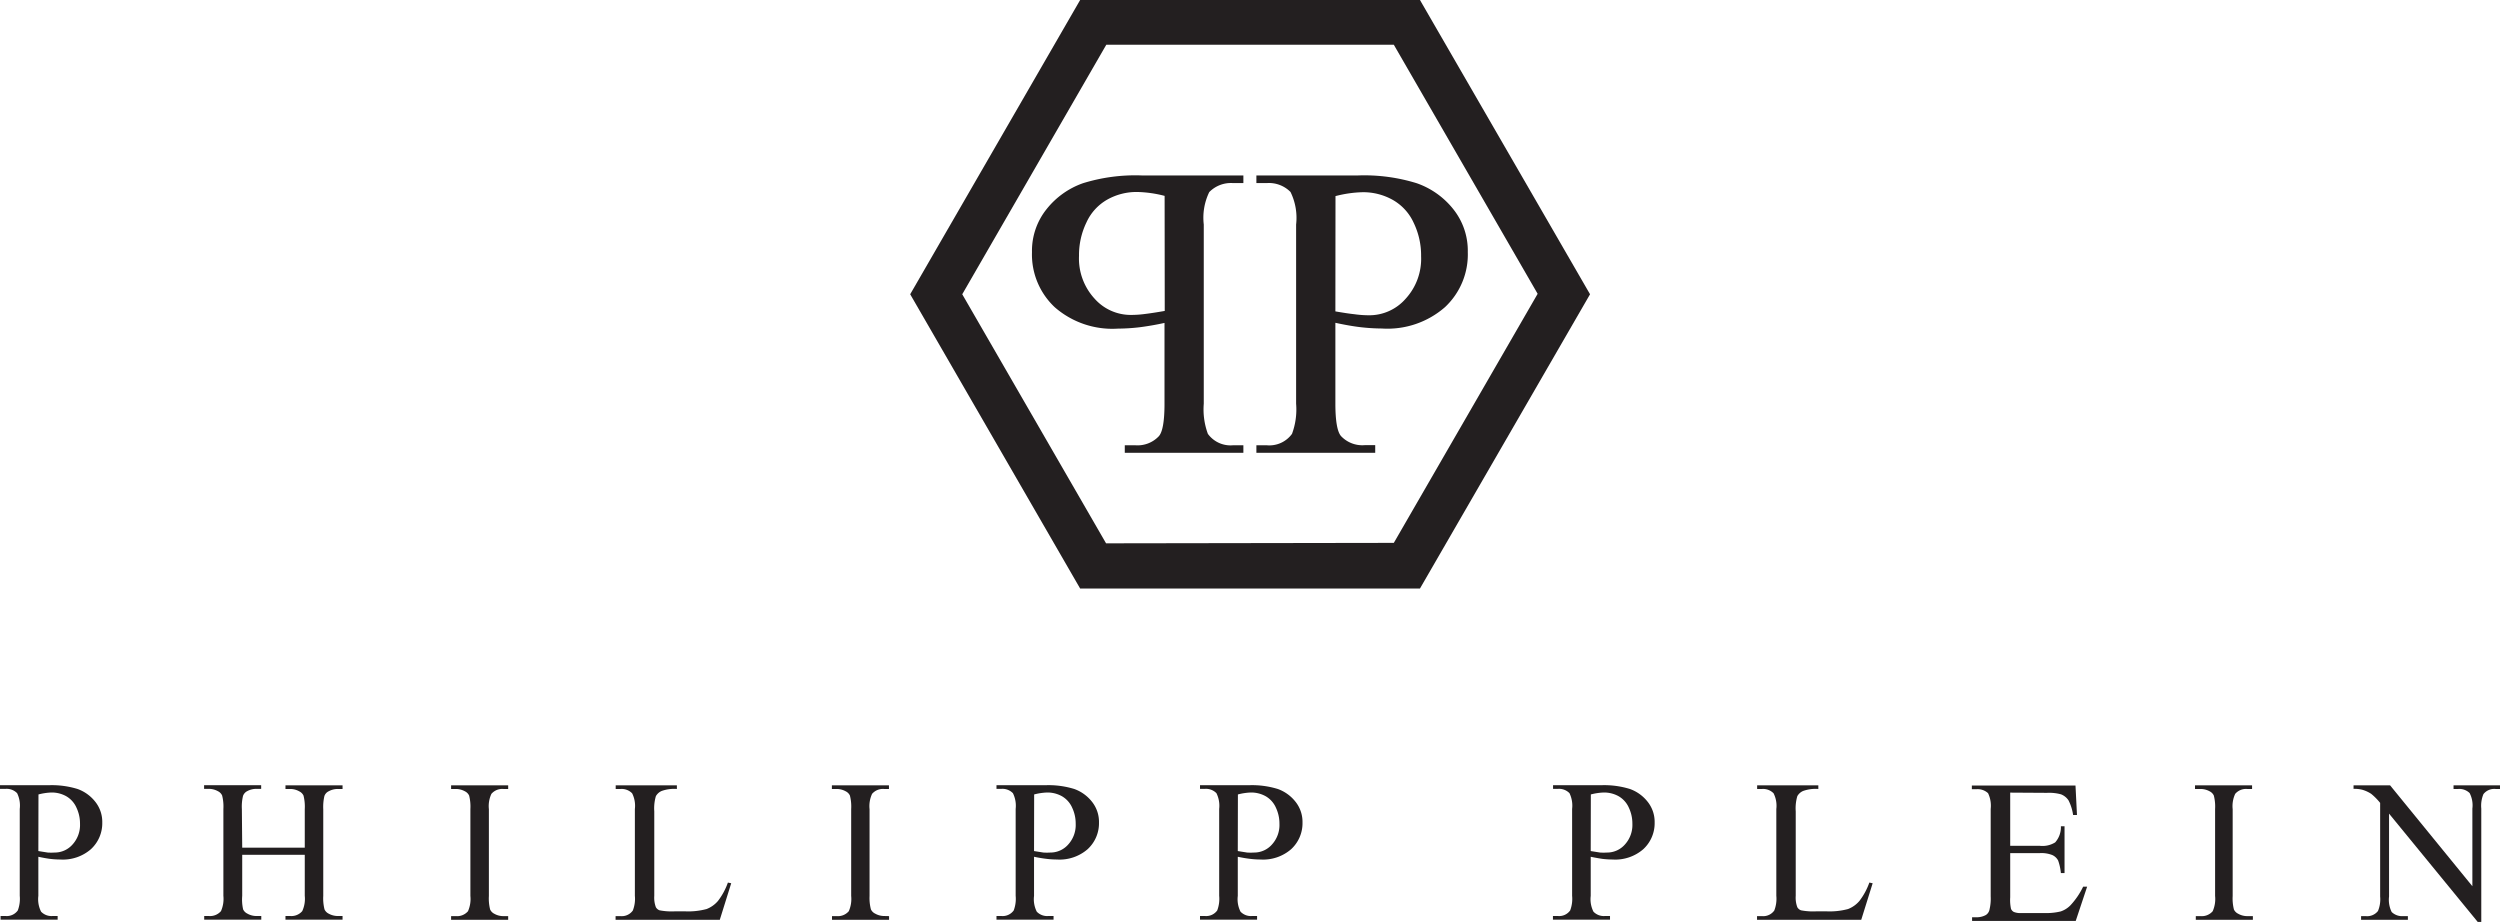 <svg id="Layer_2" data-name="Layer 2" xmlns="http://www.w3.org/2000/svg" viewBox="0 0 219.02 80.77"><defs><style>.cls-1{fill:#231f20;}</style></defs><title>philipp plein</title><path class="cls-1" d="M5.06,108.39v3.43a2.4,2.4,0,0,0,.24,1.38,1.25,1.25,0,0,0,1,.38h.45v.32h-5v-.32h.44a1.19,1.19,0,0,0,1.07-.49,2.87,2.87,0,0,0,.17-1.28v-7.61a2.48,2.48,0,0,0-.23-1.38,1.28,1.28,0,0,0-1-.38H1.7v-.32H6a7.68,7.68,0,0,1,2.49.33,3.45,3.45,0,0,1,1.54,1.1,2.83,2.83,0,0,1,.63,1.83,3.09,3.09,0,0,1-1,2.35,3.75,3.75,0,0,1-2.69.9,7.61,7.61,0,0,1-.92-.06Q5.62,108.51,5.06,108.39Zm0-.5.82.13a5.13,5.13,0,0,0,.61,0,2.07,2.07,0,0,0,1.56-.7,2.54,2.54,0,0,0,.66-1.81,3.26,3.26,0,0,0-.31-1.42,2.16,2.16,0,0,0-.89-1,2.59,2.59,0,0,0-1.3-.33,5.15,5.15,0,0,0-1.14.17Z" transform="translate(-1.7 -33.33)"/><path class="cls-1" d="M22.92,107.59h5.48v-3.37a4,4,0,0,0-.11-1.19.78.78,0,0,0-.37-.37,1.6,1.6,0,0,0-.79-.21h-.42v-.32h5v.32h-.42a1.65,1.65,0,0,0-.79.2.73.73,0,0,0-.38.42,4.19,4.19,0,0,0-.1,1.15v7.6a3.91,3.91,0,0,0,.11,1.18.78.78,0,0,0,.36.37,1.65,1.65,0,0,0,.8.21h.42v.32h-5v-.32h.42a1.25,1.25,0,0,0,1.05-.43,2.56,2.56,0,0,0,.22-1.34v-3.59H22.92v3.59A3.91,3.91,0,0,0,23,113a.78.78,0,0,0,.37.37,1.6,1.6,0,0,0,.79.21h.43v.32h-5v-.32H20a1.26,1.26,0,0,0,1.06-.43,2.65,2.65,0,0,0,.21-1.34v-7.6a3.94,3.94,0,0,0-.11-1.19.78.78,0,0,0-.36-.37,1.65,1.65,0,0,0-.8-.21h-.42v-.32h5v.32h-.43a1.65,1.65,0,0,0-.79.2.75.75,0,0,0-.37.42,4,4,0,0,0-.1,1.15Z" transform="translate(-1.7 -33.33)"/><path class="cls-1" d="M46.22,113.59v.32h-5v-.32h.42a1.26,1.26,0,0,0,1.06-.43,2.65,2.65,0,0,0,.21-1.34v-7.61a3.93,3.93,0,0,0-.11-1.18.79.79,0,0,0-.36-.37,1.65,1.65,0,0,0-.8-.21h-.42v-.32h5v.32H45.8a1.25,1.25,0,0,0-1.05.43,2.55,2.55,0,0,0-.22,1.34v7.61a3.89,3.89,0,0,0,.11,1.18.78.78,0,0,0,.36.37,1.6,1.6,0,0,0,.79.21Z" transform="translate(-1.7 -33.33)"/><path class="cls-1" d="M65.47,110.65l.29.06-1,3.2H55.63v-.32h.44a1.19,1.19,0,0,0,1.07-.49,2.8,2.8,0,0,0,.18-1.29v-7.6a2.43,2.43,0,0,0-.24-1.38,1.28,1.28,0,0,0-1-.38h-.44v-.32H61v.32a3.26,3.26,0,0,0-1.32.17,1.06,1.06,0,0,0-.52.46,3.78,3.78,0,0,0-.14,1.33v7.4a2.4,2.4,0,0,0,.14,1,.62.62,0,0,0,.32.27,5.6,5.6,0,0,0,1.36.09h.86a6.23,6.23,0,0,0,1.9-.2,2.48,2.48,0,0,0,1-.71A5.82,5.82,0,0,0,65.47,110.65Z" transform="translate(-1.7 -33.33)"/><path class="cls-1" d="M79.59,113.59v.32h-5v-.32H75a1.26,1.26,0,0,0,1.06-.43,2.65,2.65,0,0,0,.21-1.34v-7.61a3.91,3.91,0,0,0-.11-1.18.78.78,0,0,0-.36-.37,1.64,1.64,0,0,0-.8-.21h-.42v-.32h5v.32h-.43a1.25,1.25,0,0,0-1.05.43,2.55,2.55,0,0,0-.22,1.34v7.61A3.9,3.9,0,0,0,78,113a.78.78,0,0,0,.37.37,1.6,1.6,0,0,0,.79.21Z" transform="translate(-1.7 -33.33)"/><path class="cls-1" d="M92.29,108.39v3.43a2.4,2.4,0,0,0,.24,1.38,1.25,1.25,0,0,0,1,.38H94v.32h-5v-.32h.44a1.19,1.19,0,0,0,1.07-.49,2.87,2.87,0,0,0,.17-1.28v-7.61a2.48,2.48,0,0,0-.24-1.38,1.28,1.28,0,0,0-1-.38h-.44v-.32h4.32a7.67,7.67,0,0,1,2.49.33,3.45,3.45,0,0,1,1.54,1.1,2.83,2.83,0,0,1,.63,1.83,3.09,3.09,0,0,1-1,2.35,3.75,3.75,0,0,1-2.69.9,7.61,7.61,0,0,1-.92-.06Q92.86,108.51,92.29,108.39Zm0-.5.82.13a5.11,5.11,0,0,0,.61,0,2.07,2.07,0,0,0,1.56-.7,2.54,2.54,0,0,0,.66-1.81,3.26,3.26,0,0,0-.31-1.42,2.16,2.16,0,0,0-.89-1,2.59,2.59,0,0,0-1.3-.33,5.15,5.15,0,0,0-1.14.17Z" transform="translate(-1.7 -33.33)"/><path class="cls-1" d="M110.14,108.39v3.43a2.4,2.4,0,0,0,.24,1.38,1.25,1.25,0,0,0,1,.38h.45v.32h-5v-.32h.44a1.19,1.19,0,0,0,1.07-.49,2.87,2.87,0,0,0,.17-1.28v-7.61a2.48,2.48,0,0,0-.24-1.38,1.28,1.28,0,0,0-1-.38h-.44v-.32h4.32a7.67,7.67,0,0,1,2.49.33,3.44,3.44,0,0,1,1.54,1.1,2.83,2.83,0,0,1,.63,1.83,3.09,3.09,0,0,1-1,2.35,3.75,3.75,0,0,1-2.69.9,7.6,7.6,0,0,1-.92-.06Q110.71,108.51,110.14,108.39Zm0-.5.82.13a5.13,5.13,0,0,0,.61,0,2.07,2.07,0,0,0,1.56-.7,2.54,2.54,0,0,0,.66-1.81,3.27,3.27,0,0,0-.31-1.42,2.16,2.16,0,0,0-.89-1,2.6,2.6,0,0,0-1.3-.33,5.15,5.15,0,0,0-1.14.17Z" transform="translate(-1.7 -33.33)"/><path class="cls-1" d="M141.06,108.39v3.43a2.41,2.41,0,0,0,.24,1.38,1.25,1.25,0,0,0,1,.38h.45v.32h-5v-.32h.44a1.18,1.18,0,0,0,1.07-.49,2.86,2.86,0,0,0,.17-1.28v-7.61a2.5,2.5,0,0,0-.23-1.38,1.28,1.28,0,0,0-1-.38h-.44v-.32H142a7.67,7.67,0,0,1,2.49.33,3.45,3.45,0,0,1,1.54,1.1,2.83,2.83,0,0,1,.63,1.83,3.09,3.09,0,0,1-1,2.35,3.75,3.75,0,0,1-2.69.9,7.62,7.62,0,0,1-.92-.06C141.79,108.53,141.44,108.47,141.06,108.39Zm0-.5.82.13a5.13,5.13,0,0,0,.61,0,2.07,2.07,0,0,0,1.56-.7,2.54,2.54,0,0,0,.66-1.81,3.26,3.26,0,0,0-.31-1.42,2.16,2.16,0,0,0-.89-1,2.6,2.6,0,0,0-1.3-.33,5.13,5.13,0,0,0-1.14.17Z" transform="translate(-1.7 -33.33)"/><path class="cls-1" d="M165.47,110.65l.29.06-1,3.2h-9.13v-.32h.44a1.19,1.19,0,0,0,1.07-.49,2.81,2.81,0,0,0,.18-1.29v-7.6a2.44,2.44,0,0,0-.24-1.38,1.28,1.28,0,0,0-1-.38h-.44v-.32H161v.32a3.26,3.26,0,0,0-1.32.17,1.06,1.06,0,0,0-.52.46,3.78,3.78,0,0,0-.14,1.33v7.4a2.4,2.4,0,0,0,.14,1,.62.62,0,0,0,.32.27,5.6,5.6,0,0,0,1.36.09h.86a6.23,6.23,0,0,0,1.9-.2,2.48,2.48,0,0,0,1-.71A5.83,5.83,0,0,0,165.47,110.65Z" transform="translate(-1.7 -33.33)"/><path class="cls-1" d="M177.81,102.77v4.66h2.59a2.11,2.11,0,0,0,1.35-.3,2,2,0,0,0,.5-1.41h.32v4.1h-.32a4.56,4.56,0,0,0-.24-1.1,1.09,1.09,0,0,0-.51-.48,2.6,2.6,0,0,0-1.1-.17h-2.59v3.88a3.62,3.62,0,0,0,.07,1,.55.55,0,0,0,.24.27,1.48,1.48,0,0,0,.66.1h2a5.45,5.45,0,0,0,1.45-.14,2.15,2.15,0,0,0,.87-.55,6.6,6.6,0,0,0,1.1-1.62h.35l-1,3h-9.08v-.32h.42a1.65,1.65,0,0,0,.79-.2A.73.73,0,0,0,176,113a4.1,4.1,0,0,0,.1-1.14v-7.66a2.54,2.54,0,0,0-.23-1.38,1.34,1.34,0,0,0-1-.35h-.42v-.32h9.08l.13,2.58h-.34a4.07,4.07,0,0,0-.4-1.28,1.39,1.39,0,0,0-.66-.53,3.94,3.94,0,0,0-1.23-.13Z" transform="translate(-1.7 -33.33)"/><path class="cls-1" d="M199.07,113.59v.32h-5v-.32h.42a1.26,1.26,0,0,0,1.06-.43,2.64,2.64,0,0,0,.21-1.34v-7.61a3.91,3.91,0,0,0-.11-1.18.78.78,0,0,0-.36-.37,1.64,1.64,0,0,0-.8-.21H194v-.32h5v.32h-.43a1.25,1.25,0,0,0-1.05.43,2.55,2.55,0,0,0-.22,1.34v7.61a3.9,3.9,0,0,0,.11,1.18.78.78,0,0,0,.37.37,1.6,1.6,0,0,0,.79.21Z" transform="translate(-1.7 -33.33)"/><path class="cls-1" d="M207.89,102.13h3.2l7.21,8.84v-6.8a2.34,2.34,0,0,0-.24-1.36,1.29,1.29,0,0,0-1-.36h-.41v-.32h4.1v.32h-.42a1.2,1.2,0,0,0-1.06.45,2.64,2.64,0,0,0-.19,1.27v9.93h-.31L211,104.61v7.26a2.42,2.42,0,0,0,.23,1.36,1.31,1.31,0,0,0,1,.36h.42v.32h-4.1v-.32h.41a1.2,1.2,0,0,0,1.07-.45,2.64,2.64,0,0,0,.19-1.27v-8.2a5.43,5.43,0,0,0-.78-.79,2.87,2.87,0,0,0-.78-.36,2.77,2.77,0,0,0-.77-.08Z" transform="translate(-1.7 -33.33)"/><path class="cls-1" d="M97.47,84.89H96.33L81.44,59.11,96.33,33.33H126.1L141,59.11,126.1,84.89H97.47m26.34-4,12.6-21.82-12.6-21.82H98.62L86,59.11l12.6,21.82Z" transform="translate(-1.7 -33.33)"/><path class="cls-1" d="M101.54,62a17.11,17.11,0,0,1-1.9.12,7.67,7.67,0,0,1-5.53-1.87,6.33,6.33,0,0,1-2-4.83,5.83,5.83,0,0,1,1.29-3.78,7.06,7.06,0,0,1,3.18-2.26,15.47,15.47,0,0,1,5.14-.68h8.91v.67h-.91a2.65,2.65,0,0,0-2.08.79,5.13,5.13,0,0,0-.48,2.84v15.7a6.18,6.18,0,0,0,.36,2.64,2.45,2.45,0,0,0,2.2,1h.91V73H100.24v-.66h.93a2.56,2.56,0,0,0,2.05-.79c.33-.36.5-1.31.5-2.85V61.62C103,61.78,102.24,61.91,101.54,62Zm2.19-11.51a10.44,10.44,0,0,0-2.35-.34,5.24,5.24,0,0,0-2.68.67,4.38,4.38,0,0,0-1.82,2,6.55,6.55,0,0,0-.65,2.93,5.19,5.19,0,0,0,1.36,3.74,4.23,4.23,0,0,0,3.21,1.43,9.31,9.31,0,0,0,1.26-.09c.48-.06,1-.14,1.68-.26Z" transform="translate(-1.7 -33.33)"/><path class="cls-1" d="M118.69,61.61v7.08c0,1.53.17,2.48.5,2.85a2.56,2.56,0,0,0,2.06.79h.93V73H111.77v-.66h.91a2.45,2.45,0,0,0,2.21-1,6.16,6.16,0,0,0,.36-2.64V53a5.15,5.15,0,0,0-.49-2.85,2.65,2.65,0,0,0-2.08-.78h-.91v-.67h8.91a15.53,15.53,0,0,1,5.13.68A7.06,7.06,0,0,1,129,51.63a5.83,5.83,0,0,1,1.29,3.78,6.32,6.32,0,0,1-2,4.83,7.65,7.65,0,0,1-5.53,1.87,17.19,17.19,0,0,1-1.9-.12C120.19,61.91,119.47,61.78,118.69,61.61Zm0-1c.64.11,1.2.2,1.68.25a9.11,9.11,0,0,0,1.26.09,4.22,4.22,0,0,0,3.2-1.43,5.18,5.18,0,0,0,1.37-3.74,6.56,6.56,0,0,0-.65-2.93,4.39,4.39,0,0,0-1.82-2,5.27,5.27,0,0,0-2.68-.68,10.35,10.35,0,0,0-2.35.34Z" transform="translate(-1.7 -33.33)"/></svg>